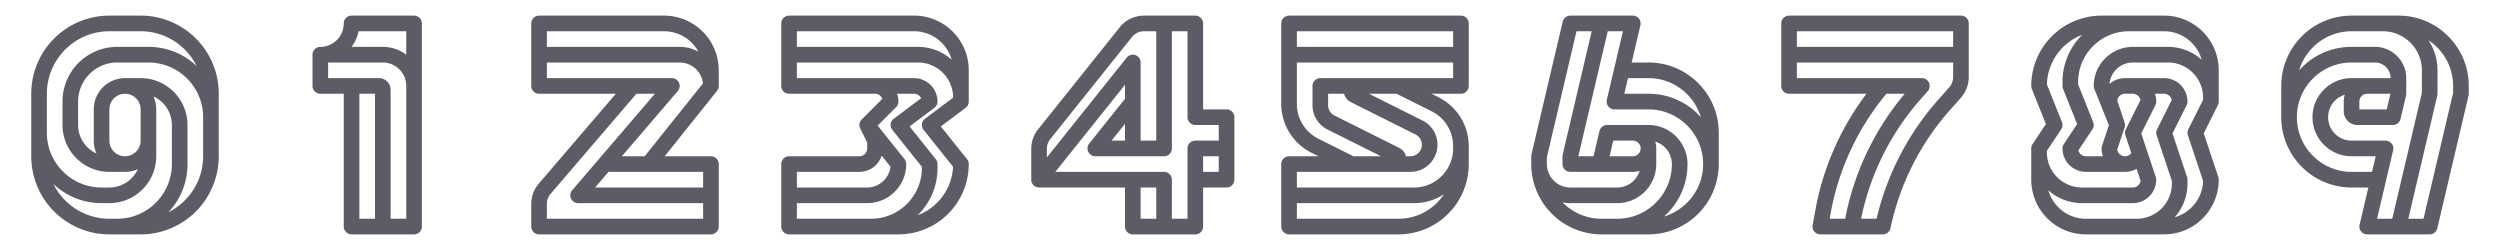 <svg xmlns="http://www.w3.org/2000/svg" xmlns:xlink="http://www.w3.org/1999/xlink" width="500" height="50" version="1.1">
  <title>Moe Count</title>
  <style xmlns="http://www.w3.org/2000/svg">
    svg {
      image-rendering: pixelated;
    }
    @media (prefers-color-scheme: dark) { svg { filter: brightness(.6); } }
  </style>
  <g>
    <svg x="0" width="50" height="50" viewBox="0 0 1024 1024">
      <path d="M802.27 157.73A317.89 317.89 0 0 0 576 64H448a320 320 0 0 0-320 320v256a320 320 0 0 0 320 320h128a320 320 0 0 0 320-320V384a317.89 317.89 0 0 0-93.73-226.27zM192 384c0-141.16 114.84-256 256-256h128c100.29 0 187.28 58 229.25 142.17A285.94 285.94 0 0 0 608 192H480a224 224 0 0 0-224 224v96c0 105.87 86.13 192 192 192h64a127.3 127.3 0 0 0 52.66-11.34A128.17 128.17 0 0 1 448 768h-32c-123.51 0-224-100.49-224-224z m256 192V448a64 64 0 0 1 128 0v128a64 64 0 0 1-128 0zM218.75 753.83A285.94 285.94 0 0 0 416 832h32c105.87 0 192-86.13 192-192V448a127.3 127.3 0 0 0-11.34-52.66A128.18 128.18 0 0 1 704 512v160c0 123.51-100.49 224-224 224h-32c-100.29 0-187.28-58-229.25-142.17zM832 640c0 100.29-58 187.28-142.17 229.25A285.94 285.94 0 0 0 768 672V512c0-105.87-86.13-192-192-192h-64a128.14 128.14 0 0 0-128 128v128a127.3 127.3 0 0 0 11.34 52.66A128.18 128.18 0 0 1 320 512v-96c0-88.22 71.78-160 160-160h128c123.51 0 224 100.49 224 224z" fill="#5C5C66FF"></path>
    </svg>
    <svg x="50" width="50" height="50" viewBox="0 0 1024 1024">
      <path d="M672 64H416a32 32 0 0 0-32 32 96.11 96.11 0 0 1-96 96 32 32 0 0 0-32 32v128a32 32 0 0 0 32 32h96v544a32 32 0 0 0 32 32h256a32 32 0 0 0 32-32V96a32 32 0 0 0-32-32z m-227.21 64H640v96.08A159.19 159.19 0 0 0 544 192H415.91a159.33 159.33 0 0 0 28.88-64zM448 384h64v512h-64z m192 512h-64V368a48.05 48.05 0 0 0-48-48H320v-64h224a96.11 96.11 0 0 1 96 96z" fill="#5C5C66FF"></path>
    </svg>
    <svg x="100" width="50" height="50" viewBox="0 0 1024 1024">
      <path d="M896 352v-64A224 224 0 0 0 672 64H160a32 32 0 0 0-32 32v256a32 32 0 0 0 32 32h314.43L158.81 752.21a128.1 128.1 0 0 0-30.81 83.3V928a32 32 0 0 0 32 32h704a32 32 0 0 0 32-32V672a32 32 0 0 0-32-32H674.58L889 372a32 32 0 0 0 7-20zM672 128a160.15 160.15 0 0 1 140.5 83.5A159 159 0 0 0 736 192H192v-64zM192 896v-60.49a64 64 0 0 1 15.41-41.65L558.72 384h75.7L295.7 779.17A32 32 0 0 0 320 832h512v64z m640-128H389.58l55-64.18a32 32 0 0 0 3.42 0.18h384zM499.29 640l229-267.17A32 32 0 0 0 704 320H192v-64h544a96.13 96.13 0 0 1 95.42 85.5L592.62 640z" fill="#5C5C66FF"></path>
    </svg>
    <svg x="150" width="50" height="50" viewBox="0 0 1024 1024">
      <path d="M830.39 129.61A222.53 222.53 0 0 0 672 64H160a32 32 0 0 0-32 32v256a32 32 0 0 0 32 32h352a32.05 32.05 0 0 1 30 20.78l-84.38 84.38-0.09 0.09-0.13 0.12a32 32 0 0 0-6 36.94l28.6 57.24V608a32 32 0 0 1-32 32H160a32 32 0 0 0-32 32v256a32 32 0 0 0 32 32h448a288 288 0 0 0 288-288 32 32 0 0 0-7-20L781.61 517.79 883.2 441.6A32 32 0 0 0 896 416V288a222.53 222.53 0 0 0-65.61-158.39zM672 128c73.16 0 135 49.35 154 116.51A207.12 207.12 0 0 0 688 192H192v-64zM448 704a96.17 96.17 0 0 0 91.38-66.56l36 45.07A96.14 96.14 0 0 1 480 768H192v-64zM192 896v-64h288c88.22 0 160-71.78 160-160a32 32 0 0 0-7-20L522.88 514.37l75.75-75.74A32 32 0 0 0 608 416a95.56 95.56 0 0 0-5.49-32H672a32 32 0 0 1 28.92 18.31L588.8 486.4c-0.27 0.2-0.54 0.39-0.8 0.6a32 32 0 0 0-5 45l121 151.23V688c0 114.69-93.31 208-208 208z m495-14.41c0.43-0.42 0.87-0.83 1.29-1.26A270.19 270.19 0 0 0 768 688v-16a32 32 0 0 0-7-20L653.61 517.79 755.2 441.6A32 32 0 0 0 768 416a96.11 96.11 0 0 0-96-96H192v-64h496c79.4 0 144 64.6 144 144l-115.2 86.4a32 32 0 0 0-6.4 44.8c0.2 0.27 0.42 0.52 0.62 0.78L831.74 682.9c-4.38 90.98-63.31 167.89-144.74 198.69z" fill="#5C5C66FF"></path>
    </svg>
    <svg x="200" width="50" height="50" viewBox="0 0 1024 1024">
      <path d="M928 448h-96V96a32 32 0 0 0-32-32H590.14a127.36 127.36 0 0 0-99.95 48L156.05 529.71a128.46 128.46 0 0 0-28.05 80v127.63a31.92 31.92 0 0 0 11 22.79 32.09 32.09 0 0 0 9.53 5.75h0.22A31.89 31.89 0 0 0 160 768h352v160a32 32 0 0 0 32 32h256a32 32 0 0 0 32-32V768h96a32 32 0 0 0 32-32V480a32 32 0 0 0-32-32zM192 609.67a64.27 64.27 0 0 1 14-40L540.17 152a63.66 63.66 0 0 1 50-24H640v448h-64V256a32 32 0 0 0-57-20L192 644.78zM457 576l55-68.77V576z m119 320V768h64v128z m320-192h-64v-64h64z m0-128h-96a32 32 0 0 0-32 32v288h-64V736a32 32 0 0 0-32-32H226.58L512 347.23v57.54L365.41 588a32 32 0 0 0 25 52H672a32 32 0 0 0 32-32V128h64v352a32 32 0 0 0 32 32h96z" fill="#5C5C66FF"></path>
    </svg>
    <svg x="250" width="50" height="50" viewBox="0 0 1024 1024">
      <path d="M873.52 65.44A31.89 31.89 0 0 0 864 64H160a32 32 0 0 0-32 32v329.34a224 224 0 0 0 123.82 200.35L280.45 640H160a32 32 0 0 0-32 32v256a32 32 0 0 0 32 32h448a288 288 0 0 0 288-288v-73.34a224 224 0 0 0-123.82-200.35L743.55 384H864a32 32 0 0 0 32-32V96a32 32 0 0 0-22.48-30.56zM832 128v64H192v-64zM192 425.34V256h640v64H288a32 32 0 0 0-32 32v79.11a111.1 111.1 0 0 0 61.42 99.38L536.45 640h-112.9l-143.1-71.55A159.13 159.13 0 0 1 192 425.34z m220.62-7.25L678 550.76A47.11 47.11 0 0 1 656.89 640h-18.33a51.49 51.49 0 0 0-27.18-34.09L346 473.24a46.84 46.84 0 0 1-26-42.13V384h65.44a51.49 51.49 0 0 0 27.18 34.09zM608 896H192v-64h480a222.38 222.38 0 0 0 122.87-36.64C754.74 856 686 896 608 896z m224-297.34V608c0 88.22-71.78 160-160 160H192v-64h464.89a111.11 111.11 0 0 0 49.69-210.49L487.56 384h112.89l143.1 71.55A159.13 159.13 0 0 1 832 598.66z" fill="#5C5C66FF"></path>
    </svg>
    <svg x="300" width="50" height="50" viewBox="0 0 1024 1024">
      <path d="M811.65 340.35A286.15 286.15 0 0 0 608 256h-68.77L575 104v-0.08l0.14-0.59A32 32 0 0 0 544 64H288a32 32 0 0 0-31.15 24.67l-128 544A32.27 32.27 0 0 0 128 640v32a288 288 0 0 0 288 288h192a288 288 0 0 0 288-288V544a286.15 286.15 0 0 0-84.35-203.65zM313.34 128h62.26L256.85 632.67A32.27 32.27 0 0 0 256 640v32a32 32 0 0 0 32 32h256a95.73 95.73 0 0 0 27.87-4.13A96.17 96.17 0 0 1 480 768H288a96.11 96.11 0 0 1-96-96v-28.29zM544 576a32 32 0 0 1 0 64h-95.17l15.09-64zM416 896a223.29 223.29 0 0 1-159.77-67.17A160.64 160.64 0 0 0 288 832h192c88.22 0 160-71.78 160-160v-64a95.73 95.73 0 0 0-4.13-27.87A96.17 96.17 0 0 1 704 672c0 123.51-100.49 224-224 224z m256-9.32q6-5.34 11.67-11A286.15 286.15 0 0 0 768 672c0-88.22-71.78-160-160-160H438.59a32 32 0 0 0-31.15 24.66L383.07 640h-62.2l120.47-512h62.26l-66 280.67A32 32 0 0 0 468.71 448H608c123.51 0 224 100.49 224 224 0 101.29-67.58 187.08-160 214.68z m139.65-418.33A286.15 286.15 0 0 0 608 384h-98.89l15.06-64H608c101.29 0 187.08 67.58 214.68 160q-5.34-5.93-11.03-11.65z" fill="#5C5C66FF"></path>
    </svg>
    <svg x="350" width="50" height="50" viewBox="0 0 1024 1024">
      <path d="M864 64H160a32 32 0 0 0-32 32v256a32 32 0 0 0 32 32h317.11a1121.38 1121.38 0 0 0-209.28 476.07l-11.31 62.21A32 32 0 0 0 288 960h256a32 32 0 0 0 31.24-25.06l2.76-12.29a1058.45 1058.45 0 0 1 241.56-472.49l44.11-49.62a127.88 127.88 0 0 0 32.33-85V96a32 32 0 0 0-32-32z m-32 64v64H192v-64zM330.79 871.52A1057.21 1057.21 0 0 1 558.84 384h74.89a1121.64 1121.64 0 0 0-242 502.35l-1.96 9.65h-63.43zM832 315.5a63.92 63.92 0 0 1-16.17 42.5l-44.11 49.62A1122.78 1122.78 0 0 0 518.41 896h-63.36a1057.65 1057.65 0 0 1 240.17-485.38l32.86-37.55A32 32 0 0 0 704 320H192v-64h640z" fill="#5C5C66FF"></path>
    </svg>
    <svg x="400" width="50" height="50" viewBox="0 0 1024 1024">
      <path d="M830.39 129.61A222.53 222.53 0 0 0 672 64H416a288 288 0 0 0-288 288 32 32 0 0 0 2.29 11.88L188 508.26l-54.67 82A32 32 0 0 0 128 608v128a224 224 0 0 0 224 224h320a224 224 0 0 0 224-224 31.92 31.92 0 0 0-1.64-10.12l-59.81-179.42 58.07-116.15A32 32 0 0 0 896 416V288a222.53 222.53 0 0 0-65.61-158.39zM672 128c73.16 0 135 49.35 154 116.51A207.12 207.12 0 0 0 688 192H544c-88.22 0-160 71.78-160 160a32 32 0 0 0 2.29 11.88L445.94 513l-28.3 84.88A31.92 31.92 0 0 0 416 608a95.56 95.56 0 0 0 5.49 32H352a32.06 32.06 0 0 1-31-23.88l57.39-86.07c0-0.06 0.07-0.12 0.11-0.17l0.09-0.13a31.92 31.92 0 0 0 3.09-29.63L320 345.84V336c0-114.69 93.31-208 208-208zM544 384a32.07 32.07 0 0 1 31.36 25.69l-60 120a31.93 31.93 0 0 0-1.74 24.43l24.24 72.7A32.07 32.07 0 0 1 512 640a32.05 32.05 0 0 1-31.71-27.68l30.06-90.19a31.81 31.81 0 0 0 0-20.25l-30.07-90.2A32.05 32.05 0 0 1 512 384zM337 142.42l-1.28 1.25A270.19 270.19 0 0 0 256 336v16a32 32 0 0 0 2.29 11.88L316 508.26l-54.67 82A32 32 0 0 0 256 608a96.11 96.11 0 0 0 96 96h160a95.77 95.77 0 0 0 47.41-12.57l16.3 48.89A32.05 32.05 0 0 1 544 768H336c-79.4 0-144-64.6-144-144v-6.31l58.43-87.64c0-0.06 0.07-0.12 0.11-0.17l0.09-0.13a31.92 31.92 0 0 0 3.09-29.63L192.08 346c2.45-93.09 62.01-172.22 144.92-203.58zM352 896c-73.16 0-135-49.35-154-116.51A207.12 207.12 0 0 0 336 832h208a96.11 96.11 0 0 0 96-96 31.92 31.92 0 0 0-1.64-10.12l-59.81-179.42 58.07-116.15A32 32 0 0 0 640 416a95.56 95.56 0 0 0-5.49-32H672a32.06 32.06 0 0 1 31.38 25.69l-60 120a31.93 31.93 0 0 0-1.74 24.43L704 741.19V752c0 79.4-64.6 144-144 144z m363.49-6A207.14 207.14 0 0 0 768 752v-16a31.92 31.92 0 0 0-1.64-10.12l-59.81-179.42 58.07-116.15A32 32 0 0 0 768 416a96.11 96.11 0 0 0-96-96H512a95.64 95.64 0 0 0-63.69 24.23A96.14 96.14 0 0 1 544 256h144c79.4 0 144 64.6 144 144v8.45l-60.62 121.24a31.86 31.86 0 0 0-1.73 24.45L831.92 741c-2.17 70.94-50.79 130.43-116.43 149z" fill="#5C5C66FF"></path>
    </svg>
    <svg x="450" width="50" height="50" viewBox="0 0 1024 1024">
      <path d="M811.65 148.35A286.15 286.15 0 0 0 608 64H416a288 288 0 0 0-288 288v128a288 288 0 0 0 288 288h68.77l-35.92 152.67A32 32 0 0 0 480 960h256a32 32 0 0 0 31.15-24.67l128-544A32.27 32.27 0 0 0 896 384v-32a286.15 286.15 0 0 0-84.35-203.65zM416 128h128c88.22 0 160 71.78 160 160v92.29L582.66 896H520.4l66-280.67a32 32 0 0 0-36.81-38.83 32.65 32.65 0 0 0-5.59-0.5H416a96 96 0 0 1-27.87-187.87A95.73 95.73 0 0 0 384 416v40a56.06 56.06 0 0 0 56 56h145.44a32 32 0 0 0 31.12-24.68l22.59-96A32.27 32.27 0 0 0 640 384v-64a128.14 128.14 0 0 0-128-128h-96a286.15 286.15 0 0 0-203.65 84.35q-5.7 5.7-11 11.67C228.92 195.58 314.71 128 416 128z m159.13 256l-15.06 64H448v-32a32 32 0 0 1 32-32zM416 704c-123.51 0-224-100.49-224-224s100.49-224 224-224h96a64.07 64.07 0 0 1 64 64H416c-88.22 0-160 71.78-160 160s71.78 160 160 160h98.89l-15.06 64z m416-323.71L710.66 896H648.4l118.75-504.67A32.27 32.27 0 0 0 768 384v-96a222.38 222.38 0 0 0-36.64-122.87C792 205.26 832 274 832 352z" fill="#5C5C66FF"></path>
    </svg>
  </g>
</svg>

